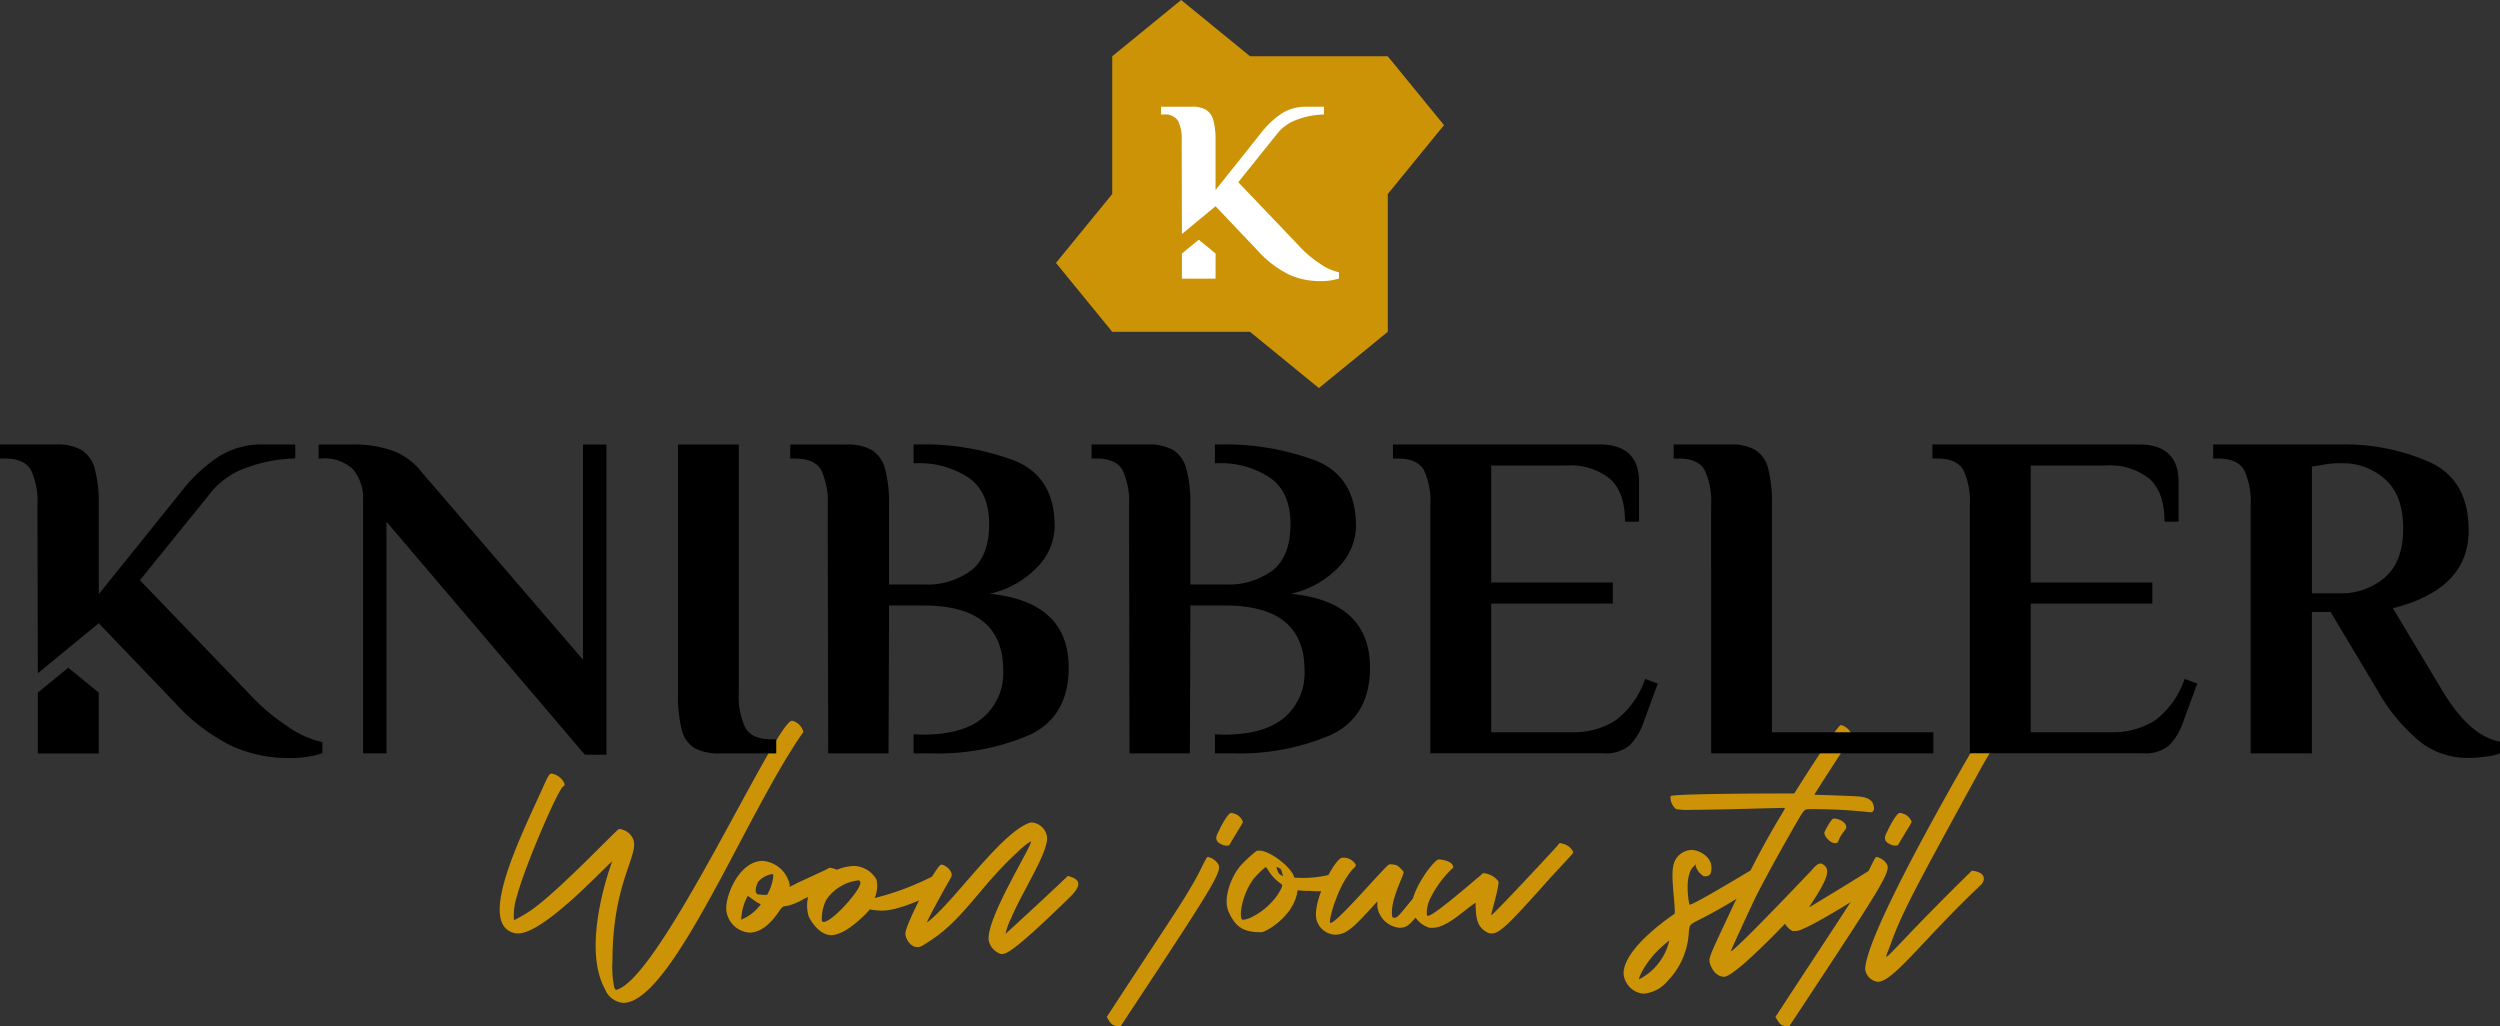 <svg xmlns="http://www.w3.org/2000/svg" width="297" height="121.929" viewBox="0 0 297 121.929"><rect x="0" y="0" width="297" height="121.929" fill="#333333" stroke="none"/><g id="Group_19" data-name="Group 19" transform="translate(1046 -1641)"><g id="Knibbeler_-_Logo_met_Payoff" data-name="Knibbeler - Logo met Payoff" transform="translate(-1046 1641)"><g id="Group_8" data-name="Group 8" transform="translate(59.36 85.621)"><path id="Path_14" data-name="Path 14" d="M320.063,236.226c1.043-1.715,1.64-3.355,1.863-3.355a2.084,2.084,0,0,1,.97.522c.895,1.044,1.118.745-11.334,19.609-.969,0-1.118-.223-1.64-1.118C317.378,240.476,318.645,238.686,320.063,236.226Zm4.623-8.574A1.634,1.634,0,0,1,326.1,228.7c0,.148-.522.895-1.566,2.684,0,.074-.149.149-.3.149a1.268,1.268,0,0,1-.671-.149c-1.044-.448-.522-1.193-.3-1.641C323.418,229.366,324.313,227.652,324.686,227.652Z" transform="translate(-237.8 -216.693)" fill="#cc9307"></path><path id="Path_15" data-name="Path 15" d="M347.373,238.2c1.267,0,3.5,1.789,4.026,2.833.148.3.074.373.223.373a13.09,13.09,0,0,0,4.539-.462c1.118.374,1.192,1.492.3,1.79a8.189,8.189,0,0,1-3.122.237,7.317,7.317,0,0,1-1.417-.074c-.3,2.758-3.206,4.7-4.25,5-2.013,0-3.057-.448-3.951-2.461-.671-1.566.3-4.176,1.492-5.517A16.241,16.241,0,0,1,347,238.27.563.563,0,0,1,347.373,238.2Zm-1.865,8.2c.745,0,3.058-1.267,4.25-3.28.448-.821.448-.821,0-1.119-1.417-1.118-1.417-2.013-1.714-1.789a11.316,11.316,0,0,0-1.342,1.342c-1.343,1.789-1.716,4.25-1.417,4.772C345.285,246.4,345.36,246.4,345.509,246.4Zm4.325-5.368c.223.149.372.224.372.074-.075.075-.149-.6-.3-.745a2.445,2.445,0,0,0-.447-.224C349.386,240.134,349.535,240.806,349.834,241.029Z" transform="translate(-257.133 -222.764)" fill="#cc9307"></path><path id="Path_16" data-name="Path 16" d="M381.378,246.013c-1.677,2.044-1.887,2.427-2.894,2.484a2.94,2.94,0,0,1-2.684-2.536v-.6c-2.534,2.759-3.5,3.951-5,3.951a2.365,2.365,0,0,1-2.088-1.417c-.969-1.789,1.779-7.258,2.823-7.706a1.64,1.64,0,0,1,1.491.522c.3.3.3.448-.149.82-1.864,2.088-2.9,6.216-2.674,6.364.448.448,6.636-6.858,7.009-6.934a2.049,2.049,0,0,1,.97.149,3.55,3.55,0,0,1,.745.745c.074.373-1.716,3.5-1.343,5.369.529.3.777-.2,2.268-1.991.57-.646.633-.742,1.264-1.448Z" transform="translate(-271.535 -223.894)" fill="#cc9307"></path><path id="Path_17" data-name="Path 17" d="M397.753,246.159h-.3a3.115,3.115,0,0,1-2.088-2.014c-.522-1.789,2.274-5.737,3.095-6.11.522,0,1.789.223,1.789.969a12.508,12.508,0,0,0-2.8,3.8c-.373.819-.448,1.938-.225,1.938.6.074,5.407-4.1,5.854-4.471.6-.447.6-.6.745-.6a2.406,2.406,0,0,1,1.789.97c.149.447-.931,4.022-.857,4.022.224,0,7.717-8.048,7.942-8.347.074-.149.148-.224.3-.224a.755.755,0,0,0,.224.074,1.76,1.76,0,0,1,1.268.97c.074.224-.709.816-4.214,4.768-3.429,3.8-4.547,4.92-5.443,4.92a1.008,1.008,0,0,1-.6-.148c-1.343-.747-1.267-2.014-1.343-3.5C401.333,244.22,399.468,246.159,397.753,246.159Z" transform="translate(-286.959 -221.555)" fill="#cc9307"></path><g id="Group_7" data-name="Group 7" transform="translate(133.519 0.52)"><path id="Path_18" data-name="Path 18" d="M459.864,253.6a4.188,4.188,0,0,1-2.833,1.491,2.6,2.6,0,0,1-2.387-2.386c0-3.132,6.039-7.083,6.039-7.083.225-.3-.447-4.251-.149-5.592a2.287,2.287,0,0,1,2.163-2.013c1.044,0,2.385.895,2.385,2.013,0,.895-.149,1.118-.895,1.118a2.237,2.237,0,0,1-.969-1.193c0-.3.074-.3-.225,0-1.192,1.044-.6,4.325-.522,4.548.075.3,6.935-3.877,7.232-4.026,1.865.6,1.044,1.715.6,1.939-7.978,5.146-7.681,3.729-7.9,5.294A9,9,0,0,1,459.864,253.6Zm.223-4.847a17.881,17.881,0,0,0-1.715,1.566c-1.417,1.566-2.013,3.057-1.863,3.057a6.906,6.906,0,0,0,3.578-4.623Z" transform="translate(-454.644 -223.184)" fill="#cc9307"></path><path id="Path_19" data-name="Path 19" d="M481.363,212.888h-.224c-1.118,0-7.531.224-10.811.224a9.138,9.138,0,0,1-1.865-.075,1.717,1.717,0,0,1-.671-1.566c.82-.3,13.273-.3,14.689-.3,2.236-3.58,5.233-8.127,5.53-8.127a1.728,1.728,0,0,1,.97.6c.447.522.447.671-.076,1.417-.372.522-4.04,6.187-4.04,6.261,0,0,5.071.149,5.443.224,1.193.148,1.64.6,1.64,1.491a.4.4,0,0,1-.373.372,61.365,61.365,0,0,0-7.382-.372c-.522,0-.6.149-1.341,1.417-2.014,3.5-3.58,6.338-4.921,8.948-.895,1.863-2.982,6.412-2.982,6.486.149.374,9.544-9.544,9.544-9.544,1.938.448,1.267,1.566.895,2.088-1.566,1.641-9.693,10.514-11.259,10.514-.6,0-1.268-.448-1.64-1.492-.224-.6-.149-.819,1.715-4.772C479.127,216.02,481.512,213.037,481.363,212.888Z" transform="translate(-462.201 -203.047)" fill="#cc9307"></path><path id="Path_20" data-name="Path 20" d="M503.99,234.6c1.152.59.745,1.714-1.417,5-.149.224-.149.149.076.074.372-.224,4.1-2.459,6.934-4.25,1.715.522.969,1.641.6,1.939-1.268.895-8.127,5.22-9.246,5.22h-.448a2.342,2.342,0,0,1-1.044-1.193c-.224-.82,2.985-4.847,3.282-5.965C503.174,234.879,503.6,234.46,503.99,234.6Zm2.759-4.026c-1.119,1.417-.6,1.491-1.119,1.566-.67.074-1.417-.895-1.341-1.267a7.4,7.4,0,0,1,.82-1.417c.148-.224.224-.224.373-.224C506.227,229.231,507.271,229.978,506.748,230.574Z" transform="translate(-480.43 -218.123)" fill="#cc9307"></path><path id="Path_21" data-name="Path 21" d="M507.314,236.226c1.043-1.715,1.64-3.355,1.863-3.355a2.087,2.087,0,0,1,.97.522c.894,1.044,1.118.745-11.334,19.609-.969,0-1.118-.223-1.64-1.118C504.629,240.476,505.9,238.686,507.314,236.226Zm4.622-8.574a1.634,1.634,0,0,1,1.417,1.044c0,.148-.522.895-1.566,2.684,0,.074-.149.149-.3.149a1.269,1.269,0,0,1-.671-.149c-1.044-.448-.522-1.193-.3-1.641C510.668,229.366,511.564,227.652,511.936,227.652Z" transform="translate(-479.13 -217.214)" fill="#cc9307"></path><path id="Path_22" data-name="Path 22" d="M536.693,203.2c.149-.148.149-.148.3-.148a2.057,2.057,0,0,1,1.341,1.118c.075.373.149-.223-2.162,3.8-7.679,14.018-9.321,17-10.737,20.8-.373,1.118-.745,1.789-.6,1.789.3,0,2.461-2.684,10.14-10.215,2.014.225,1.417,1.417,1.044,1.715-6.934,6.561-10.363,11.483-12.228,11.483a1.739,1.739,0,0,1-1.491-1.491C522.452,227.2,536.544,203.344,536.693,203.2Z" transform="translate(-493.6 -203.047)" fill="#cc9307"></path></g><path id="Path_23" data-name="Path 23" d="M155.742,215.8c.9,1.869-2.419,5.04-2.419,14.532a11.635,11.635,0,0,0,.224,3.214c.15.225.15.3.3.225,5.232-1.5,18.938-31.949,20.807-31.949A1.806,1.806,0,0,1,176,203.166c-6.727,9.493-15.574,32.174-21.4,32.174a2.554,2.554,0,0,1-2.168-1.645c-2.915-5.232.849-15.131.849-15.131,0-.3-7.924,8.521-11.138,8.521h-.3c-4.56-.822.075-10.465,2.915-16.669.972-2.167,1.047-2.317,1.346-2.317a2.075,2.075,0,0,1,1.121.6c.374.374.523.822.3.9-.523,0-4.634,9.568-5.532,13.006a7.4,7.4,0,0,0-.373,2.915,16.286,16.286,0,0,0,1.943-1.122c3.289-2.242,10.166-9.568,10.539-9.717A2.034,2.034,0,0,1,155.742,215.8Z" transform="translate(-139.921 -201.821)" fill="#cc9307"></path><path id="Path_24" data-name="Path 24" d="M206.125,249.594a2.969,2.969,0,0,1-2.691-2.317c-.448-1.42,1.271-6.2,4.261-6.2a3.575,3.575,0,0,1,3.214,2.84c0,.15-.075.224,0,.224a8.012,8.012,0,0,0,.9-.448c2.915-1.346,3.588-1.644,3.662-1.719a.276.276,0,0,1,.225-.075,2.649,2.649,0,0,1,.822.224,6.09,6.09,0,0,1,2.019-.448,3.178,3.178,0,0,1,2.691,1.644,3.7,3.7,0,0,1-.224,2.167,32.623,32.623,0,0,0,6.952-2.616c1.495.524,1.2,1.645.673,1.869-3.738,1.719-5.457,2.243-6.8,2.243a8.288,8.288,0,0,1-1.42-.15c-.224.374-2.392,2.541-3.812,2.915a2.207,2.207,0,0,1-.748.15c-1.121,0-2.167-1.121-2.691-2.243a4.354,4.354,0,0,1-.074-2.242c0-.075-.449.149-.972.448-2.168,1.047-1.719.15-2.467,1.2C208.442,248.847,207.245,249.594,206.125,249.594Zm-.224-4.335a6.354,6.354,0,0,0-.748,2.616c0,.224-.075.224.224.075a5.332,5.332,0,0,0,2.093-1.719l-.3-.149C206.722,245.857,205.975,245.184,205.9,245.259Zm2.317-.15a5.52,5.52,0,0,0,.748-2.317.161.161,0,0,0-.149-.15,2.8,2.8,0,0,0-1.645.9c-.224.374-.523,1.271-.075,1.5A5.691,5.691,0,0,0,208.217,245.109Zm11.063-1.57c-.075-.075-.075-.149-.224-.149a5.318,5.318,0,0,0-3.812,2.317,5.149,5.149,0,0,0-.523,2.392.2.2,0,0,0,.224.224C215.991,248.324,219.654,244.212,219.28,243.54Z" transform="translate(-176.448 -224.421)" fill="#cc9307"></path><path id="Path_25" data-name="Path 25" d="M268.431,232.568a9.6,9.6,0,0,0-1.644,1.346c-4.261,3.887-6.354,7.923-10.315,10.465-.9.6-1.121.747-1.5.747-.971,0-1.495-1.271-1.42-1.644,0-1.046,3.663-8.148,4.261-8.148.524,0,1.57.9,1.122,1.57-.224.373-2.616,4.634-2.841,5.307,2.99-2.168,8.671-10.539,12.109-11.811a.679.679,0,0,1,.374-.074,1.984,1.984,0,0,1,1.794,1.719c.149,1.869-2.915,6.429-4.261,9.643a8.051,8.051,0,0,0-.672,1.868s4.036-3.662,7.4-6.877c1.57.374,1.645,1.122.3,2.467-6.054,5.905-7.475,6.8-8.073,6.8a.559.559,0,0,1-.374-.075,2.162,2.162,0,0,1-1.2-1.345C262.75,242.211,268.954,232.568,268.431,232.568Z" transform="translate(-205.343 -218.233)" fill="#cc9307"></path></g><g id="Group_10" data-name="Group 10" transform="translate(0 52.809)"><path id="Path_26" data-name="Path 26" d="M27.544,160.3a22.813,22.813,0,0,1-6.865-5.253l-8.949-9.338h0l-7.236,5.941L4.447,131.7a8.75,8.75,0,0,0-.778-4.2q-.78-1.361-3.113-1.361H0v-1.668H6.671a5.782,5.782,0,0,1,3.029.667,3.753,3.753,0,0,1,1.557,2.223,15.62,15.62,0,0,1,.473,4.336v10.562l9.617-11.951a18.983,18.983,0,0,1,4.419-4.253,9.5,9.5,0,0,1,5.42-1.584h3.891v1.664a17.7,17.7,0,0,0-5.92,1.143A9.328,9.328,0,0,0,24.9,130.37L16.621,140.6,29.462,153.94a23.8,23.8,0,0,0,4.641,3.974,11.181,11.181,0,0,0,4.2,1.918v1.334a12.94,12.94,0,0,1-4.058.557A16.341,16.341,0,0,1,27.544,160.3Z" transform="translate(0 -124.478)"></path><g id="Group_9" data-name="Group 9" transform="translate(37.855)"><path id="Path_27" data-name="Path 27" d="M191.8,160.526a3.548,3.548,0,0,1-1.5-2.168,16.72,16.72,0,0,1-.445-4.419V124.478h7.226V153.94a8.734,8.734,0,0,0,.779,4.2q.778,1.363,3.113,1.362h.556v1.668H194.86A5.956,5.956,0,0,1,191.8,160.526Z" transform="translate(-147.166 -124.478)"></path><path id="Path_28" data-name="Path 28" d="M394.511,131.7a8.756,8.756,0,0,0-.778-4.2q-.78-1.361-3.113-1.361h-.556v-1.668h24.514q4.724,0,4.725,4.447v4.725h-1.668q0-3.446-1.751-5.058a7.434,7.434,0,0,0-5.2-1.612h-8.949v13.9H416.19v2.5H401.737v15.286h9.506a9.274,9.274,0,0,0,5.281-1.417,10.261,10.261,0,0,0,3.5-4.92l1.5.556-1.612,4.391a7.541,7.541,0,0,1-1.723,2.946,4.4,4.4,0,0,1-3.113.945H394.511Z" transform="translate(-262.437 -124.478)"></path><path id="Path_29" data-name="Path 29" d="M473.126,131.7a8.75,8.75,0,0,0-.778-4.2q-.779-1.361-3.113-1.361h-.556v-1.668h6.67a5.755,5.755,0,0,1,3.057.667,3.682,3.682,0,0,1,1.5,2.2,16.48,16.48,0,0,1,.445,4.363v26.96H499.53v2.5h-26.4Z" transform="translate(-307.7 -124.478)"></path><path id="Path_30" data-name="Path 30" d="M545.583,131.7a8.745,8.745,0,0,0-.778-4.2q-.779-1.361-3.113-1.361h-.556v-1.668H565.65q4.724,0,4.725,4.447v4.725h-1.668q0-3.446-1.751-5.058a7.436,7.436,0,0,0-5.2-1.612H552.81v13.9h14.453v2.5H552.81v15.286h9.505a9.272,9.272,0,0,0,5.281-1.417,10.26,10.26,0,0,0,3.5-4.92l1.5.556-1.612,4.391a7.533,7.533,0,0,1-1.723,2.946,4.4,4.4,0,0,1-3.112.945H545.583Z" transform="translate(-349.418 -124.478)"></path><path id="Path_31" data-name="Path 31" d="M644.488,159.915a21.6,21.6,0,0,1-5.226-6.254l-5.558-9.283h-2.224v16.788H624.2V131.7a8.746,8.746,0,0,0-.778-4.2q-.779-1.361-3.113-1.361h-.555v-1.668h15.342a24.706,24.706,0,0,1,10.395,2.112q4.613,2.113,4.614,8.116,0,6.949-9.005,9.228l5.837,9.727q3.279,5.5,6.893,6.115v1.389a5.941,5.941,0,0,1-1.612.389,15.4,15.4,0,0,1-2.167.167A9.272,9.272,0,0,1,644.488,159.915Zm-9.672-17.76a7.932,7.932,0,0,0,5.308-1.862q2.195-1.861,2.2-5.864,0-3.946-2.168-5.837a7.461,7.461,0,0,0-5.058-1.89,10.9,10.9,0,0,0-2.5.222l-1.112.167v15.064Z" transform="translate(-394.682 -124.478)"></path><path id="Path_32" data-name="Path 32" d="M244.981,142.21a11.2,11.2,0,0,0,5.7-3.2,7.084,7.084,0,0,0,2.029-4.808q0-5.837-4.7-7.782a30.707,30.707,0,0,0-11.7-1.946h-.36v2.23c.12,0,.233-.007.36-.007a10.613,10.613,0,0,1,6.142,1.7q2.473,1.7,2.474,5.531,0,3.781-2.085,5.475a8.774,8.774,0,0,1-5.7,1.7H233.03V131.7a15.6,15.6,0,0,0-.473-4.336A3.756,3.756,0,0,0,231,125.145a5.788,5.788,0,0,0-3.03-.667H221.3v1.668h.556q2.335,0,3.113,1.361a8.75,8.75,0,0,1,.778,4.2l.056,29.462h7.171l.056-15.453V143.6h4.113q9.449,0,9.45,7.671a6.946,6.946,0,0,1-2.418,5.67q-2.418,2-7.032,2h-.278c-.322,0-.615-.025-.916-.043v2.266h2.028a27.462,27.462,0,0,0,11.784-2.2q4.614-2.2,4.614-7.977Q254.375,143.156,244.981,142.21Z" transform="translate(-165.27 -124.478)"></path><path id="Path_33" data-name="Path 33" d="M329.363,142.21a11.2,11.2,0,0,0,5.7-3.2,7.084,7.084,0,0,0,2.029-4.808q0-5.837-4.7-7.782a30.707,30.707,0,0,0-11.7-1.946h-.36v2.23c.12,0,.232-.007.36-.007a10.615,10.615,0,0,1,6.143,1.7q2.472,1.7,2.473,5.531,0,3.781-2.084,5.475a8.775,8.775,0,0,1-5.7,1.7h-4.113V131.7a15.622,15.622,0,0,0-.472-4.336,3.759,3.759,0,0,0-1.557-2.223,5.788,5.788,0,0,0-3.029-.667h-6.67v1.668h.555q2.335,0,3.113,1.361a8.75,8.75,0,0,1,.778,4.2l.056,29.462h7.171l.055-15.453V143.6h4.113q9.45,0,9.45,7.671a6.947,6.947,0,0,1-2.418,5.67q-2.418,2-7.032,2h-.277c-.323,0-.615-.025-.916-.043v2.266h2.027a27.462,27.462,0,0,0,11.784-2.2q4.614-2.2,4.614-7.977Q338.757,143.156,329.363,142.21Z" transform="translate(-213.854 -124.478)"></path><path id="Path_34" data-name="Path 34" d="M97.289,133.65v27.516H94.51V131.148a5.471,5.471,0,0,0-1.14-3.668,4.847,4.847,0,0,0-3.864-1.334h-.278v-1.668H93.12a13.611,13.611,0,0,1,5.086.806,7.909,7.909,0,0,1,3.307,2.529l19.122,22.235v-25.57h2.779v36.854h-2.557Z" transform="translate(-89.229 -124.478)"></path></g><path id="Path_35" data-name="Path 35" d="M17.827,197.167H10.591v-7.234l3.618-2.955,3.618,2.955Z" transform="translate(-6.098 -160.462)"></path></g><g id="Group_12" data-name="Group 12" transform="translate(125.449)"><path id="Path_36" data-name="Path 36" d="M341.8,14.866l-6.685-8.184H318.753v0L310.569,0l-8.184,6.685V23.05h0L295.7,31.234l6.685,8.184H318.75v0l8.184,6.685,8.184-6.685V23.05h0Z" transform="translate(-295.7)" fill="#cc9307"></path><g id="Group_11" data-name="Group 11" transform="translate(12.484 12.691)"><path id="Path_37" data-name="Path 37" d="M340.326,49.844a12.6,12.6,0,0,1-3.789-2.922l-4.939-5.2h0l-3.993,3.3-.026-11.1a4.9,4.9,0,0,0-.429-2.335,1.8,1.8,0,0,0-1.718-.757h-.307v-.928h3.681a3.17,3.17,0,0,1,1.672.371,2.088,2.088,0,0,1,.859,1.237,8.755,8.755,0,0,1,.261,2.412v5.875l5.307-6.649a10.524,10.524,0,0,1,2.439-2.366,5.213,5.213,0,0,1,2.991-.881h2.147v.926a9.691,9.691,0,0,0-3.267.636,5.147,5.147,0,0,0-2.347,1.716l-4.57,5.69,7.086,7.422a13.155,13.155,0,0,0,2.562,2.211,6.153,6.153,0,0,0,2.316,1.067v.742a7.1,7.1,0,0,1-2.239.309A8.958,8.958,0,0,1,340.326,49.844Z" transform="translate(-325.126 -29.914)" fill="#fff"></path><path id="Path_38" data-name="Path 38" d="M334.964,71.757h-3.993V68.769l2-1.644,2,1.644Z" transform="translate(-328.491 -51.339)" fill="#fff"></path></g></g></g></g></svg>